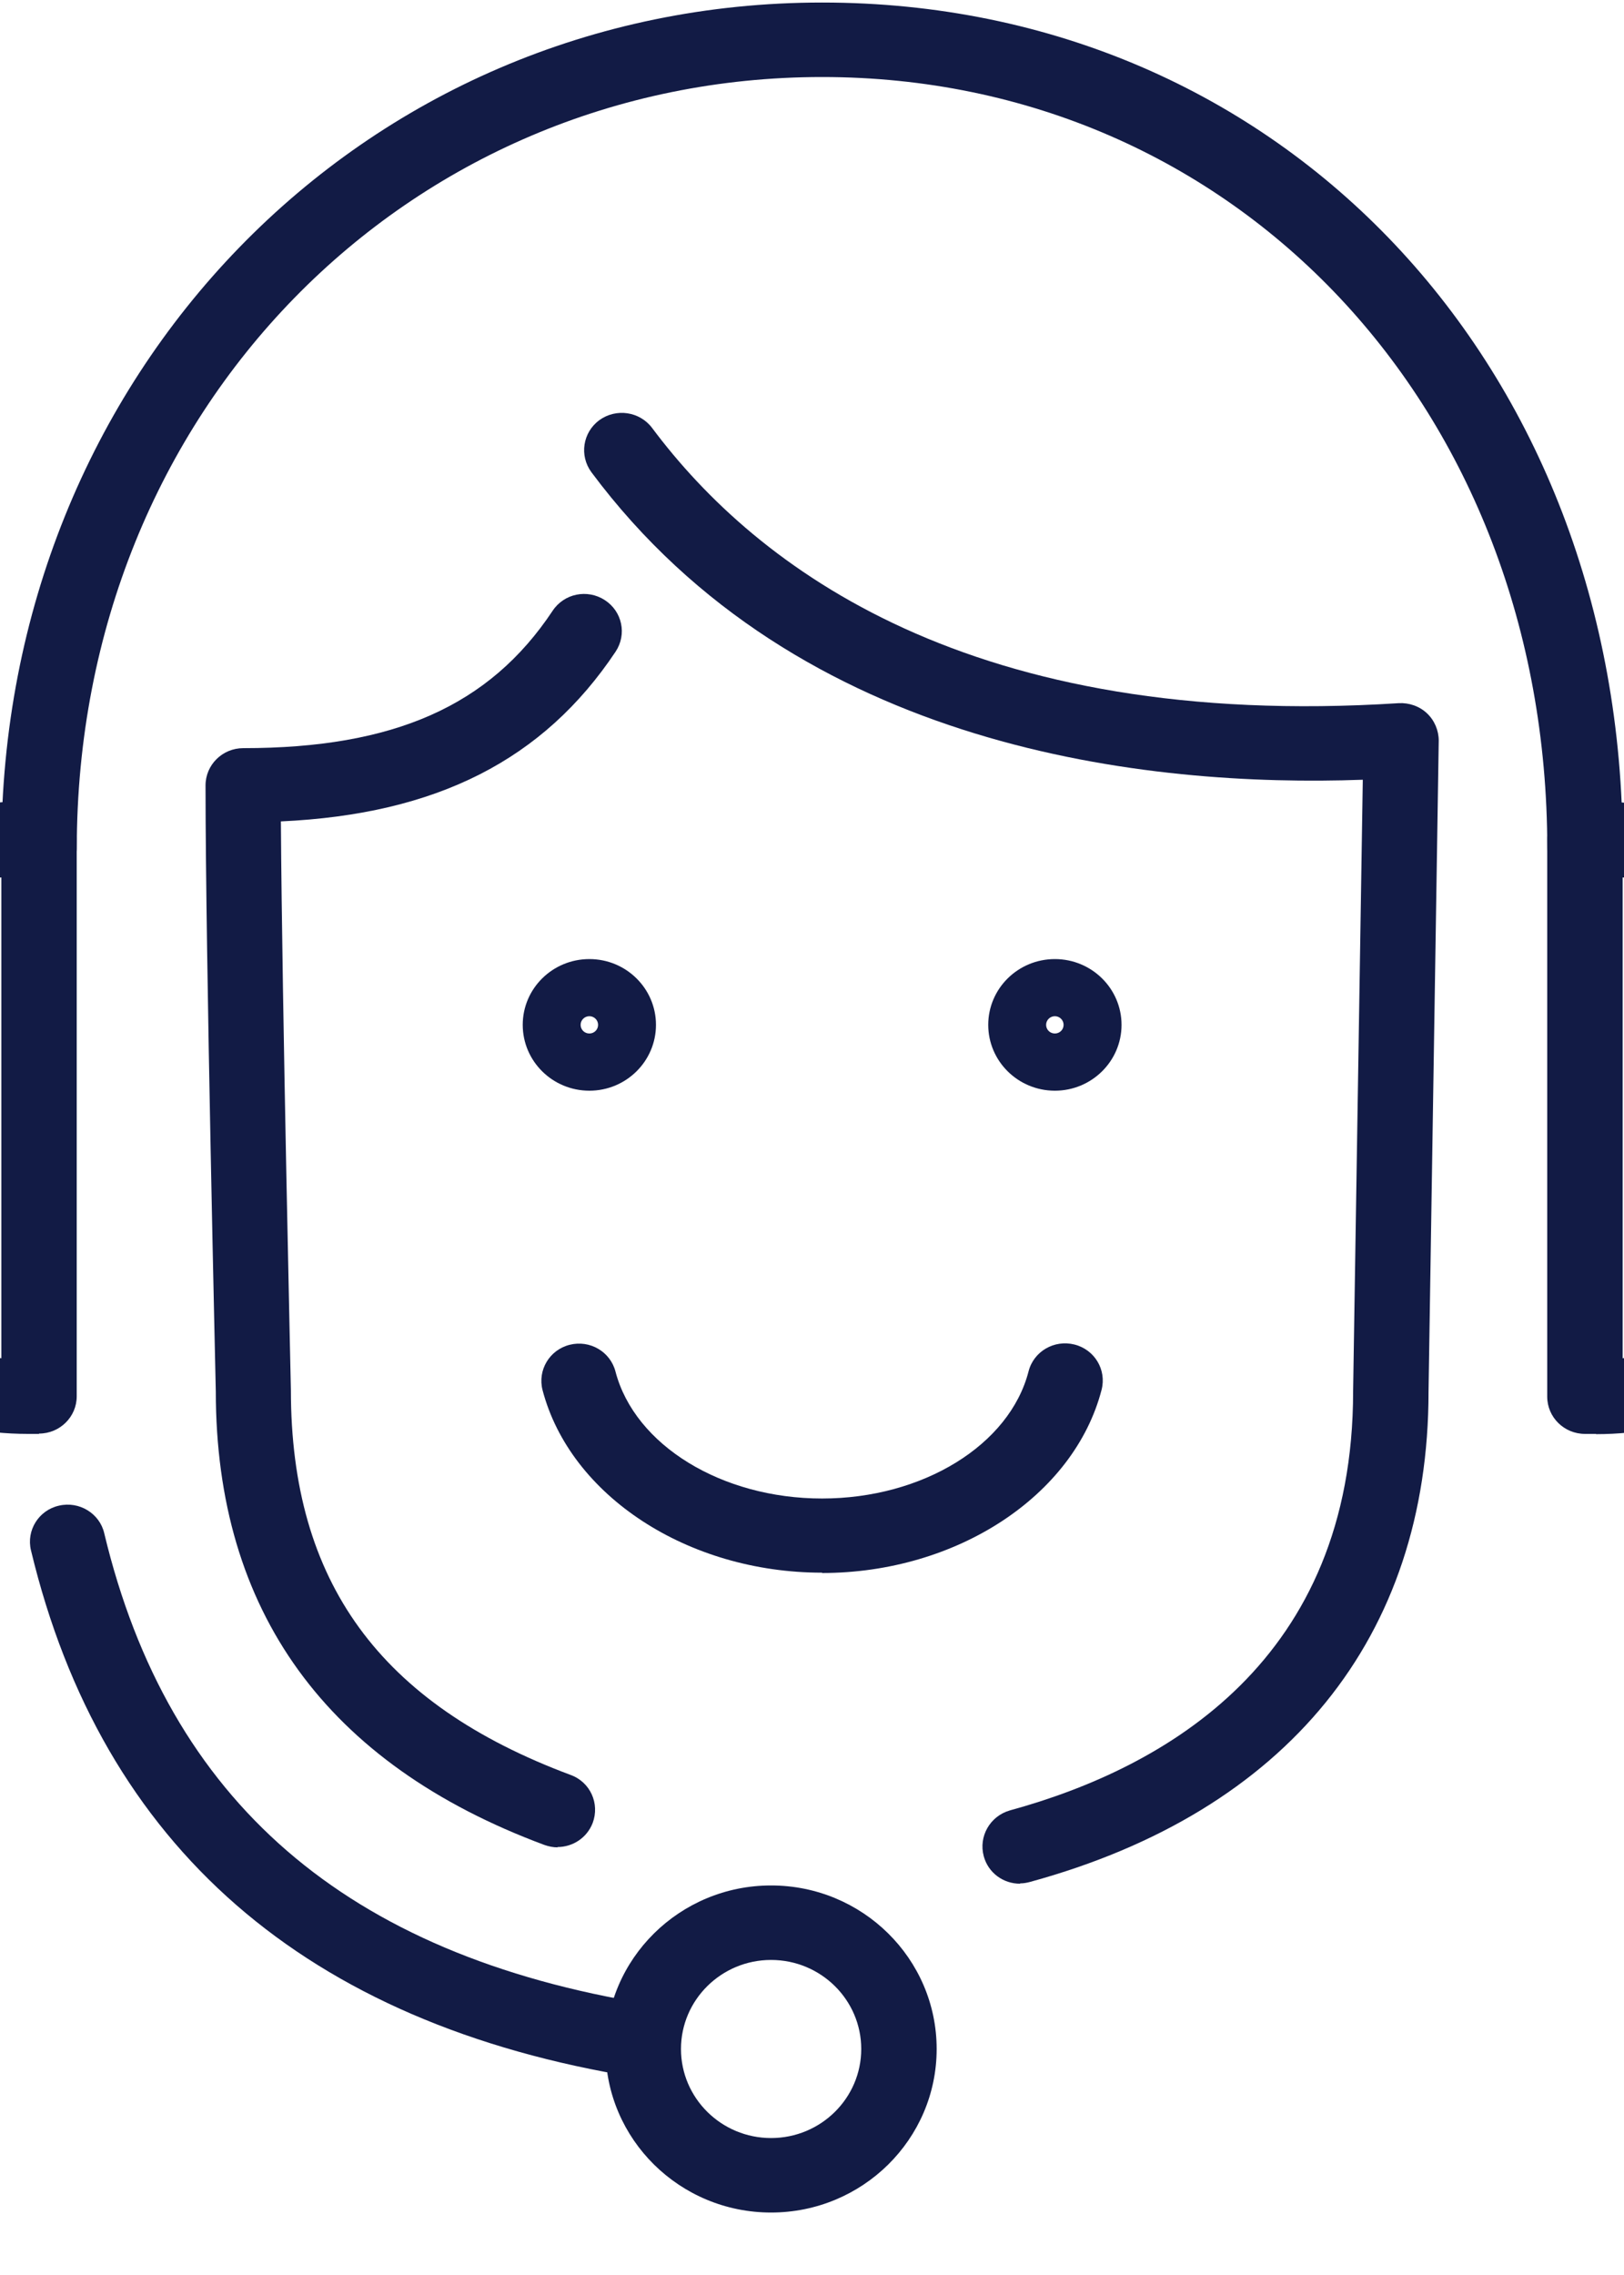 <svg width="25" height="35" viewBox="0 0 25 35" fill="none" xmlns="http://www.w3.org/2000/svg">
    <g clip-path="url(#clip0_1716_3819)">
        <path d="M11.87 34.039C10.464 34.039 9.322 32.912 9.322 31.523C9.322 30.134 10.464 29.007 11.87 29.007C13.277 29.007 14.419 30.134 14.419 31.523C14.419 32.912 13.277 34.039 11.87 34.039ZM11.87 30.153C11.105 30.153 10.483 30.767 10.483 31.523C10.483 32.279 11.105 32.893 11.87 32.893C12.636 32.893 13.258 32.279 13.258 31.523C13.258 30.767 12.636 30.153 11.87 30.153Z" fill="#121B45"/>
        <path d="M24.399 13.627C24.079 13.627 23.819 13.37 23.819 13.054C23.819 6.285 19.02 1.185 12.656 1.185C6.292 1.185 1.182 6.29 1.182 13.054C1.182 13.37 0.922 13.627 0.602 13.627C0.281 13.627 0.021 13.37 0.021 13.054C0.021 5.758 5.568 0.039 12.656 0.039C19.744 0.039 24.98 5.635 24.98 13.054C24.98 13.37 24.72 13.627 24.399 13.627Z" fill="#121B45"/>
        <path d="M9.881 31.968C9.848 31.968 9.82 31.968 9.788 31.959C4.705 31.138 1.572 28.411 0.477 23.852C0.402 23.544 0.597 23.233 0.908 23.164C1.219 23.091 1.535 23.283 1.605 23.59C2.593 27.715 5.332 30.079 9.974 30.831C10.289 30.881 10.503 31.175 10.452 31.491C10.405 31.771 10.159 31.972 9.881 31.972V31.968Z" fill="#121B45"/>
        <path d="M24.57 22.06H24.399C24.078 22.06 23.818 21.803 23.818 21.487V12.903C23.818 12.587 24.078 12.33 24.399 12.33H24.57C27.286 12.33 29.5 14.512 29.5 17.197C29.5 19.883 27.29 22.064 24.57 22.064V22.06ZM24.979 13.499V20.896C26.863 20.694 28.339 19.113 28.339 17.197C28.339 15.282 26.868 13.701 24.979 13.499Z" fill="#121B45"/>
        <path d="M0.601 22.06H0.429C-2.286 22.06 -4.5 19.878 -4.5 17.193C-4.5 14.507 -2.291 12.326 0.429 12.326H0.601C0.921 12.326 1.181 12.582 1.181 12.899V21.482C1.181 21.798 0.921 22.055 0.601 22.055V22.06ZM0.021 13.499C-1.864 13.7 -3.34 15.282 -3.34 17.197C-3.34 19.113 -1.868 20.694 0.021 20.896V13.499Z" fill="#121B45"/>
        <path d="M8.585 28.421C8.516 28.421 8.446 28.407 8.381 28.384C5.025 27.137 3.322 24.786 3.322 21.404C3.322 21.349 3.164 14.704 3.164 12.083C3.164 11.767 3.424 11.51 3.744 11.51C6.065 11.51 7.536 10.859 8.507 9.397C8.683 9.131 9.04 9.058 9.31 9.232C9.579 9.406 9.653 9.759 9.477 10.025C8.367 11.689 6.724 12.527 4.324 12.637C4.343 15.524 4.478 21.326 4.478 21.386C4.478 24.337 5.847 26.212 8.785 27.307C9.087 27.417 9.235 27.747 9.124 28.045C9.036 28.274 8.818 28.416 8.581 28.416L8.585 28.421Z" fill="#121B45"/>
        <path d="M15.701 28.98C15.446 28.98 15.214 28.815 15.144 28.558C15.061 28.251 15.242 27.939 15.548 27.852C17.957 27.192 20.83 25.538 20.83 21.404L20.979 11.996C17.683 12.115 12.299 11.551 9.105 7.266C8.915 7.009 8.971 6.652 9.226 6.464C9.486 6.276 9.848 6.331 10.038 6.583C11.654 8.746 14.954 11.239 21.531 10.818C21.689 10.809 21.851 10.864 21.967 10.974C22.084 11.084 22.148 11.239 22.148 11.395L21.991 21.409C21.991 25.185 19.814 27.87 15.859 28.952C15.808 28.966 15.757 28.975 15.706 28.975L15.701 28.98Z" fill="#121B45"/>
        <path d="M12.655 24.195C10.589 24.195 8.779 23.013 8.352 21.386C8.273 21.079 8.459 20.767 8.77 20.689C9.081 20.611 9.396 20.795 9.475 21.102C9.772 22.234 11.109 23.054 12.655 23.054C14.201 23.054 15.542 22.234 15.834 21.097C15.913 20.79 16.229 20.607 16.54 20.685C16.851 20.763 17.037 21.074 16.958 21.381C16.535 23.013 14.725 24.2 12.655 24.2V24.195Z" fill="#121B45"/>
        <path d="M16.239 16.78C15.672 16.78 15.213 16.326 15.213 15.767C15.213 15.208 15.672 14.755 16.239 14.755C16.805 14.755 17.265 15.208 17.265 15.767C17.265 16.326 16.805 16.78 16.239 16.78ZM16.239 15.634C16.164 15.634 16.104 15.694 16.104 15.767C16.104 15.841 16.164 15.9 16.239 15.9C16.313 15.9 16.373 15.841 16.373 15.767C16.373 15.694 16.313 15.634 16.239 15.634Z" fill="#121B45"/>
        <path d="M9.073 16.78C8.506 16.78 8.047 16.326 8.047 15.767C8.047 15.208 8.506 14.755 9.073 14.755C9.639 14.755 10.098 15.208 10.098 15.767C10.098 16.326 9.639 16.78 9.073 16.78ZM9.073 15.634C8.998 15.634 8.938 15.694 8.938 15.767C8.938 15.841 8.998 15.9 9.073 15.9C9.147 15.9 9.207 15.841 9.207 15.767C9.207 15.694 9.147 15.634 9.073 15.634Z" fill="#121B45"/>
    </g>
    <defs>
        <clipPath id="clip0_1716_3819">
            <rect width="34" height="34" fill="white" transform="translate(-4.5 0.039)"/>
        </clipPath>
    </defs>
</svg>
